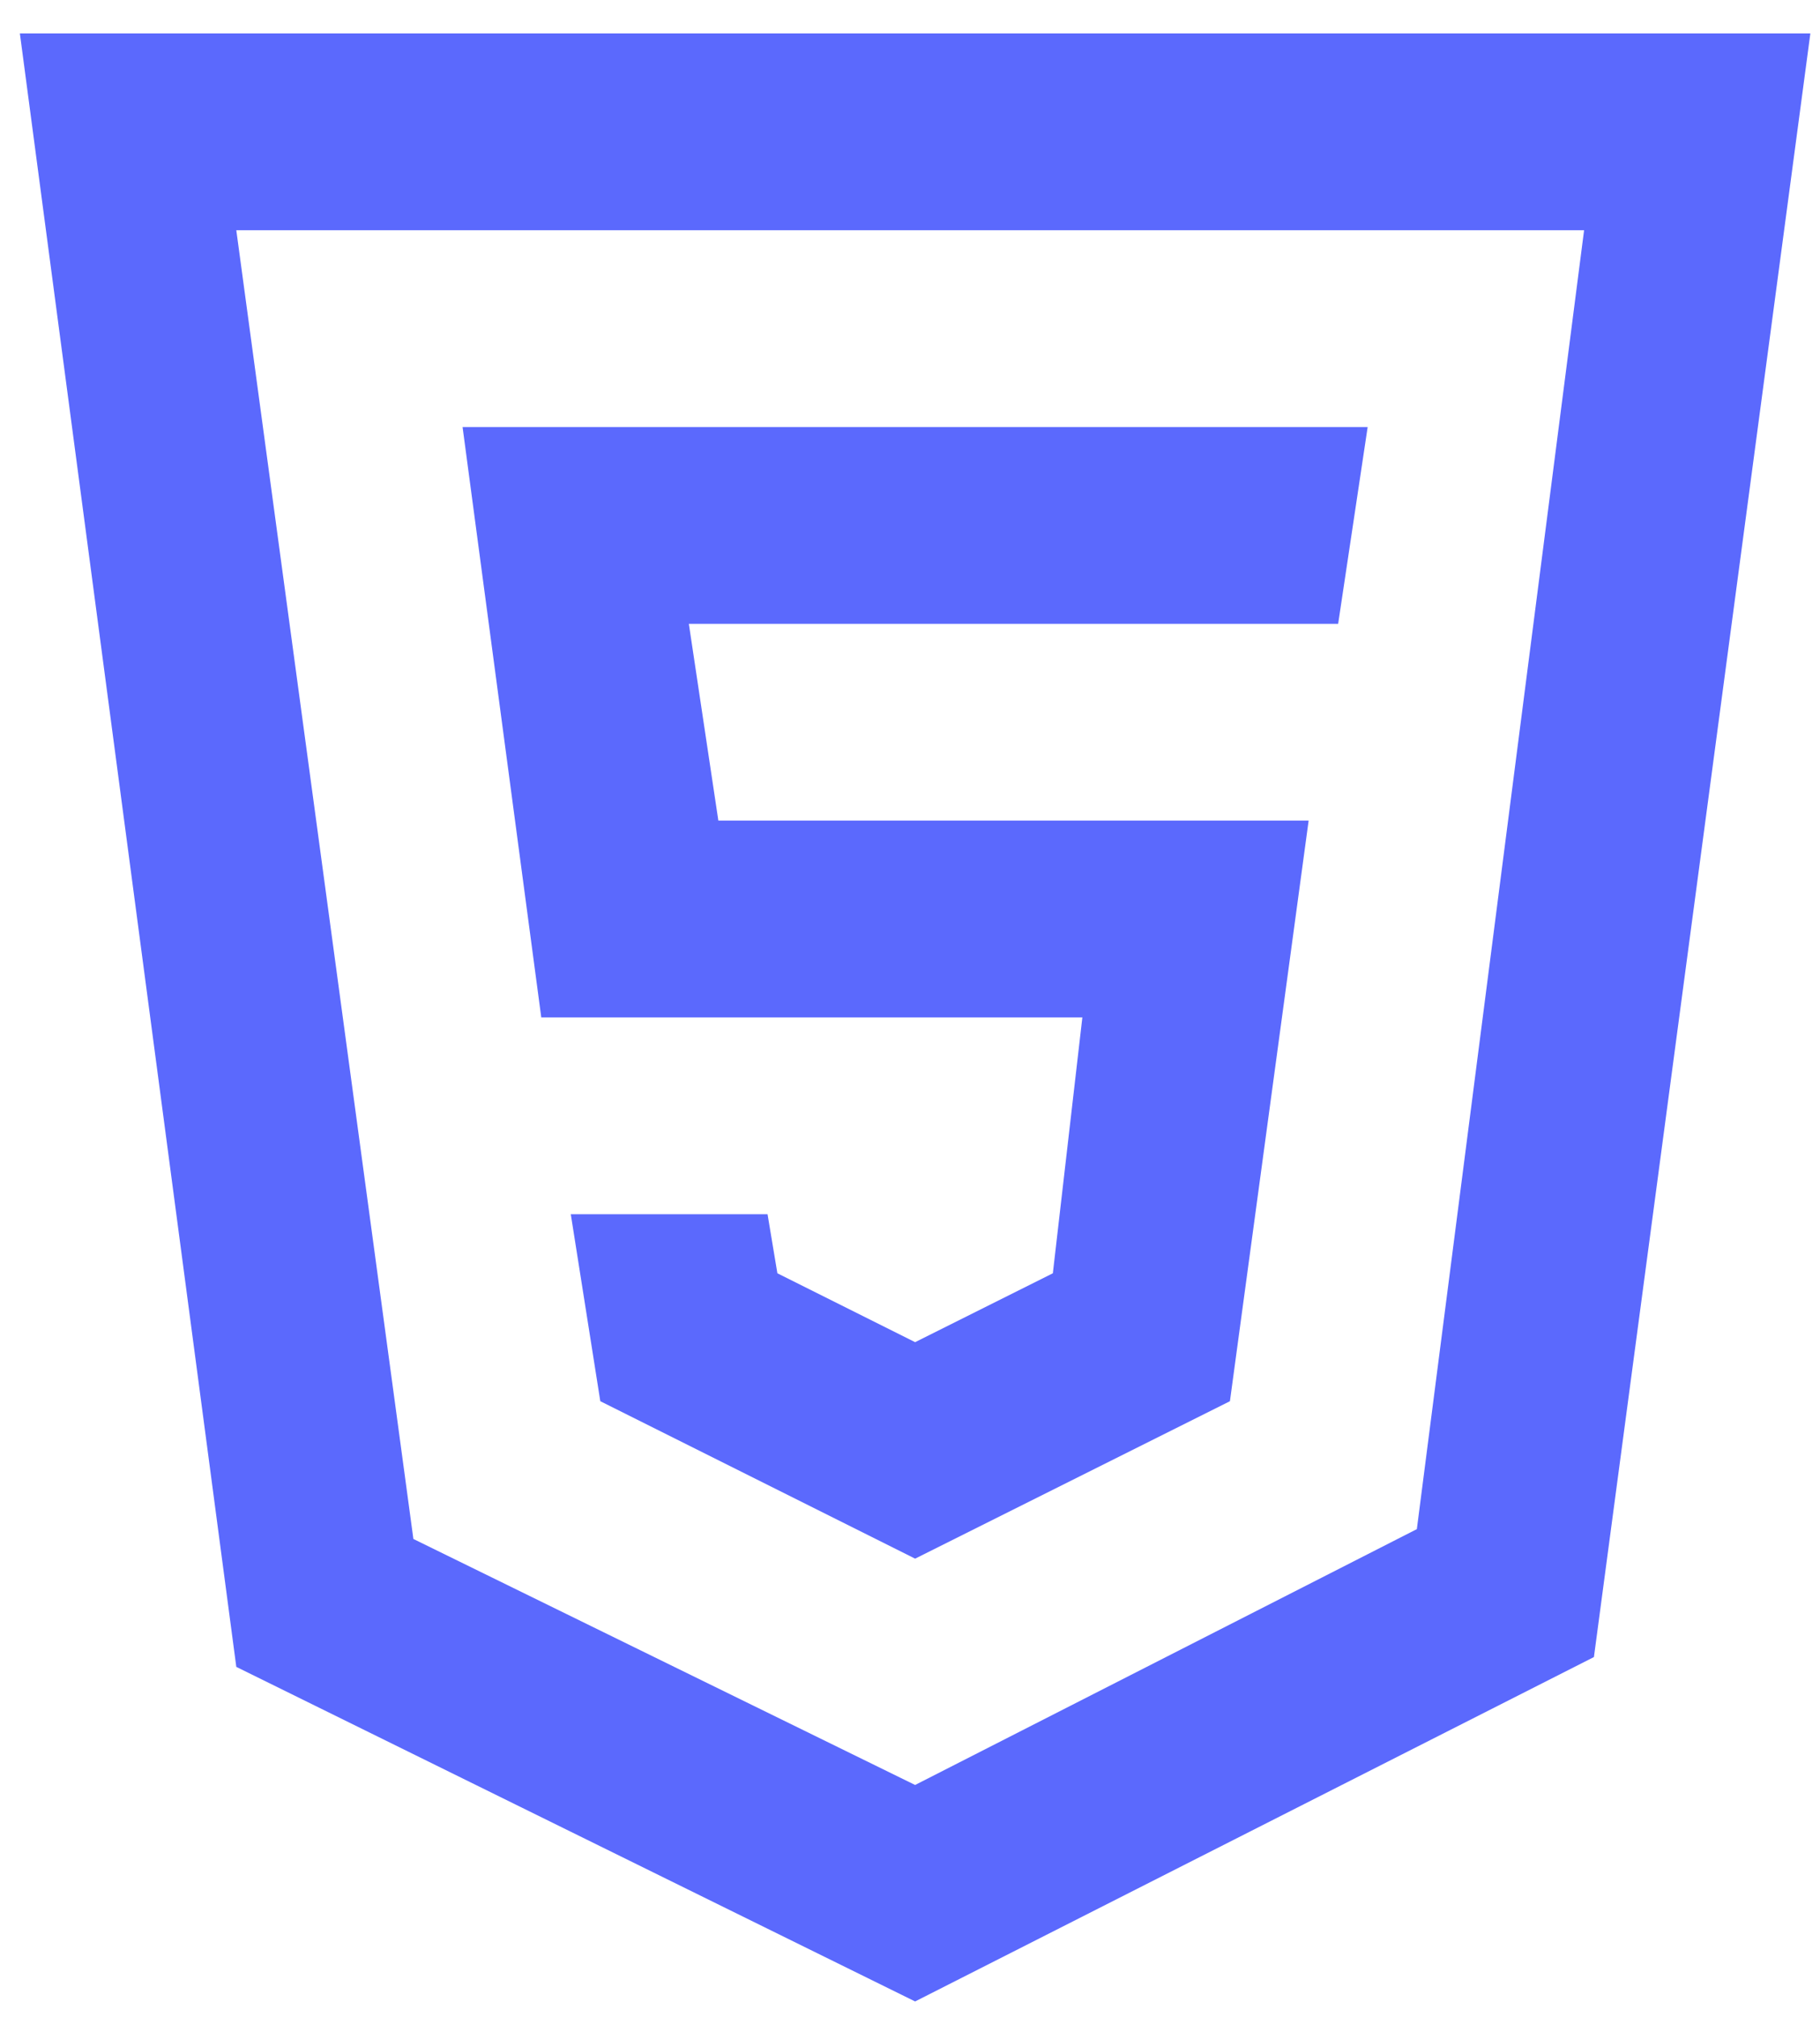 <svg width="37" height="41" viewBox="0 0 37 41" fill="none" xmlns="http://www.w3.org/2000/svg">
<path d="M0.404 0.68L4.804 33.88L18.604 40.68L32.404 33.68L36.804 0.68H0.404ZM28.804 31.08L18.604 36.28L8.404 31.28L4.804 4.68H32.204L28.804 31.08Z" fill="#5B69FD"/>
<path d="M22.004 20.68L21.404 25.88L18.604 27.28L15.804 25.88L15.604 24.68H11.604L12.204 28.48L18.604 31.68L25.004 28.48L26.604 16.68H14.604L14.004 12.68H27.204L27.804 8.68H9.404L11.004 20.68H22.004Z" fill="#5B69FD"/>
</svg>
